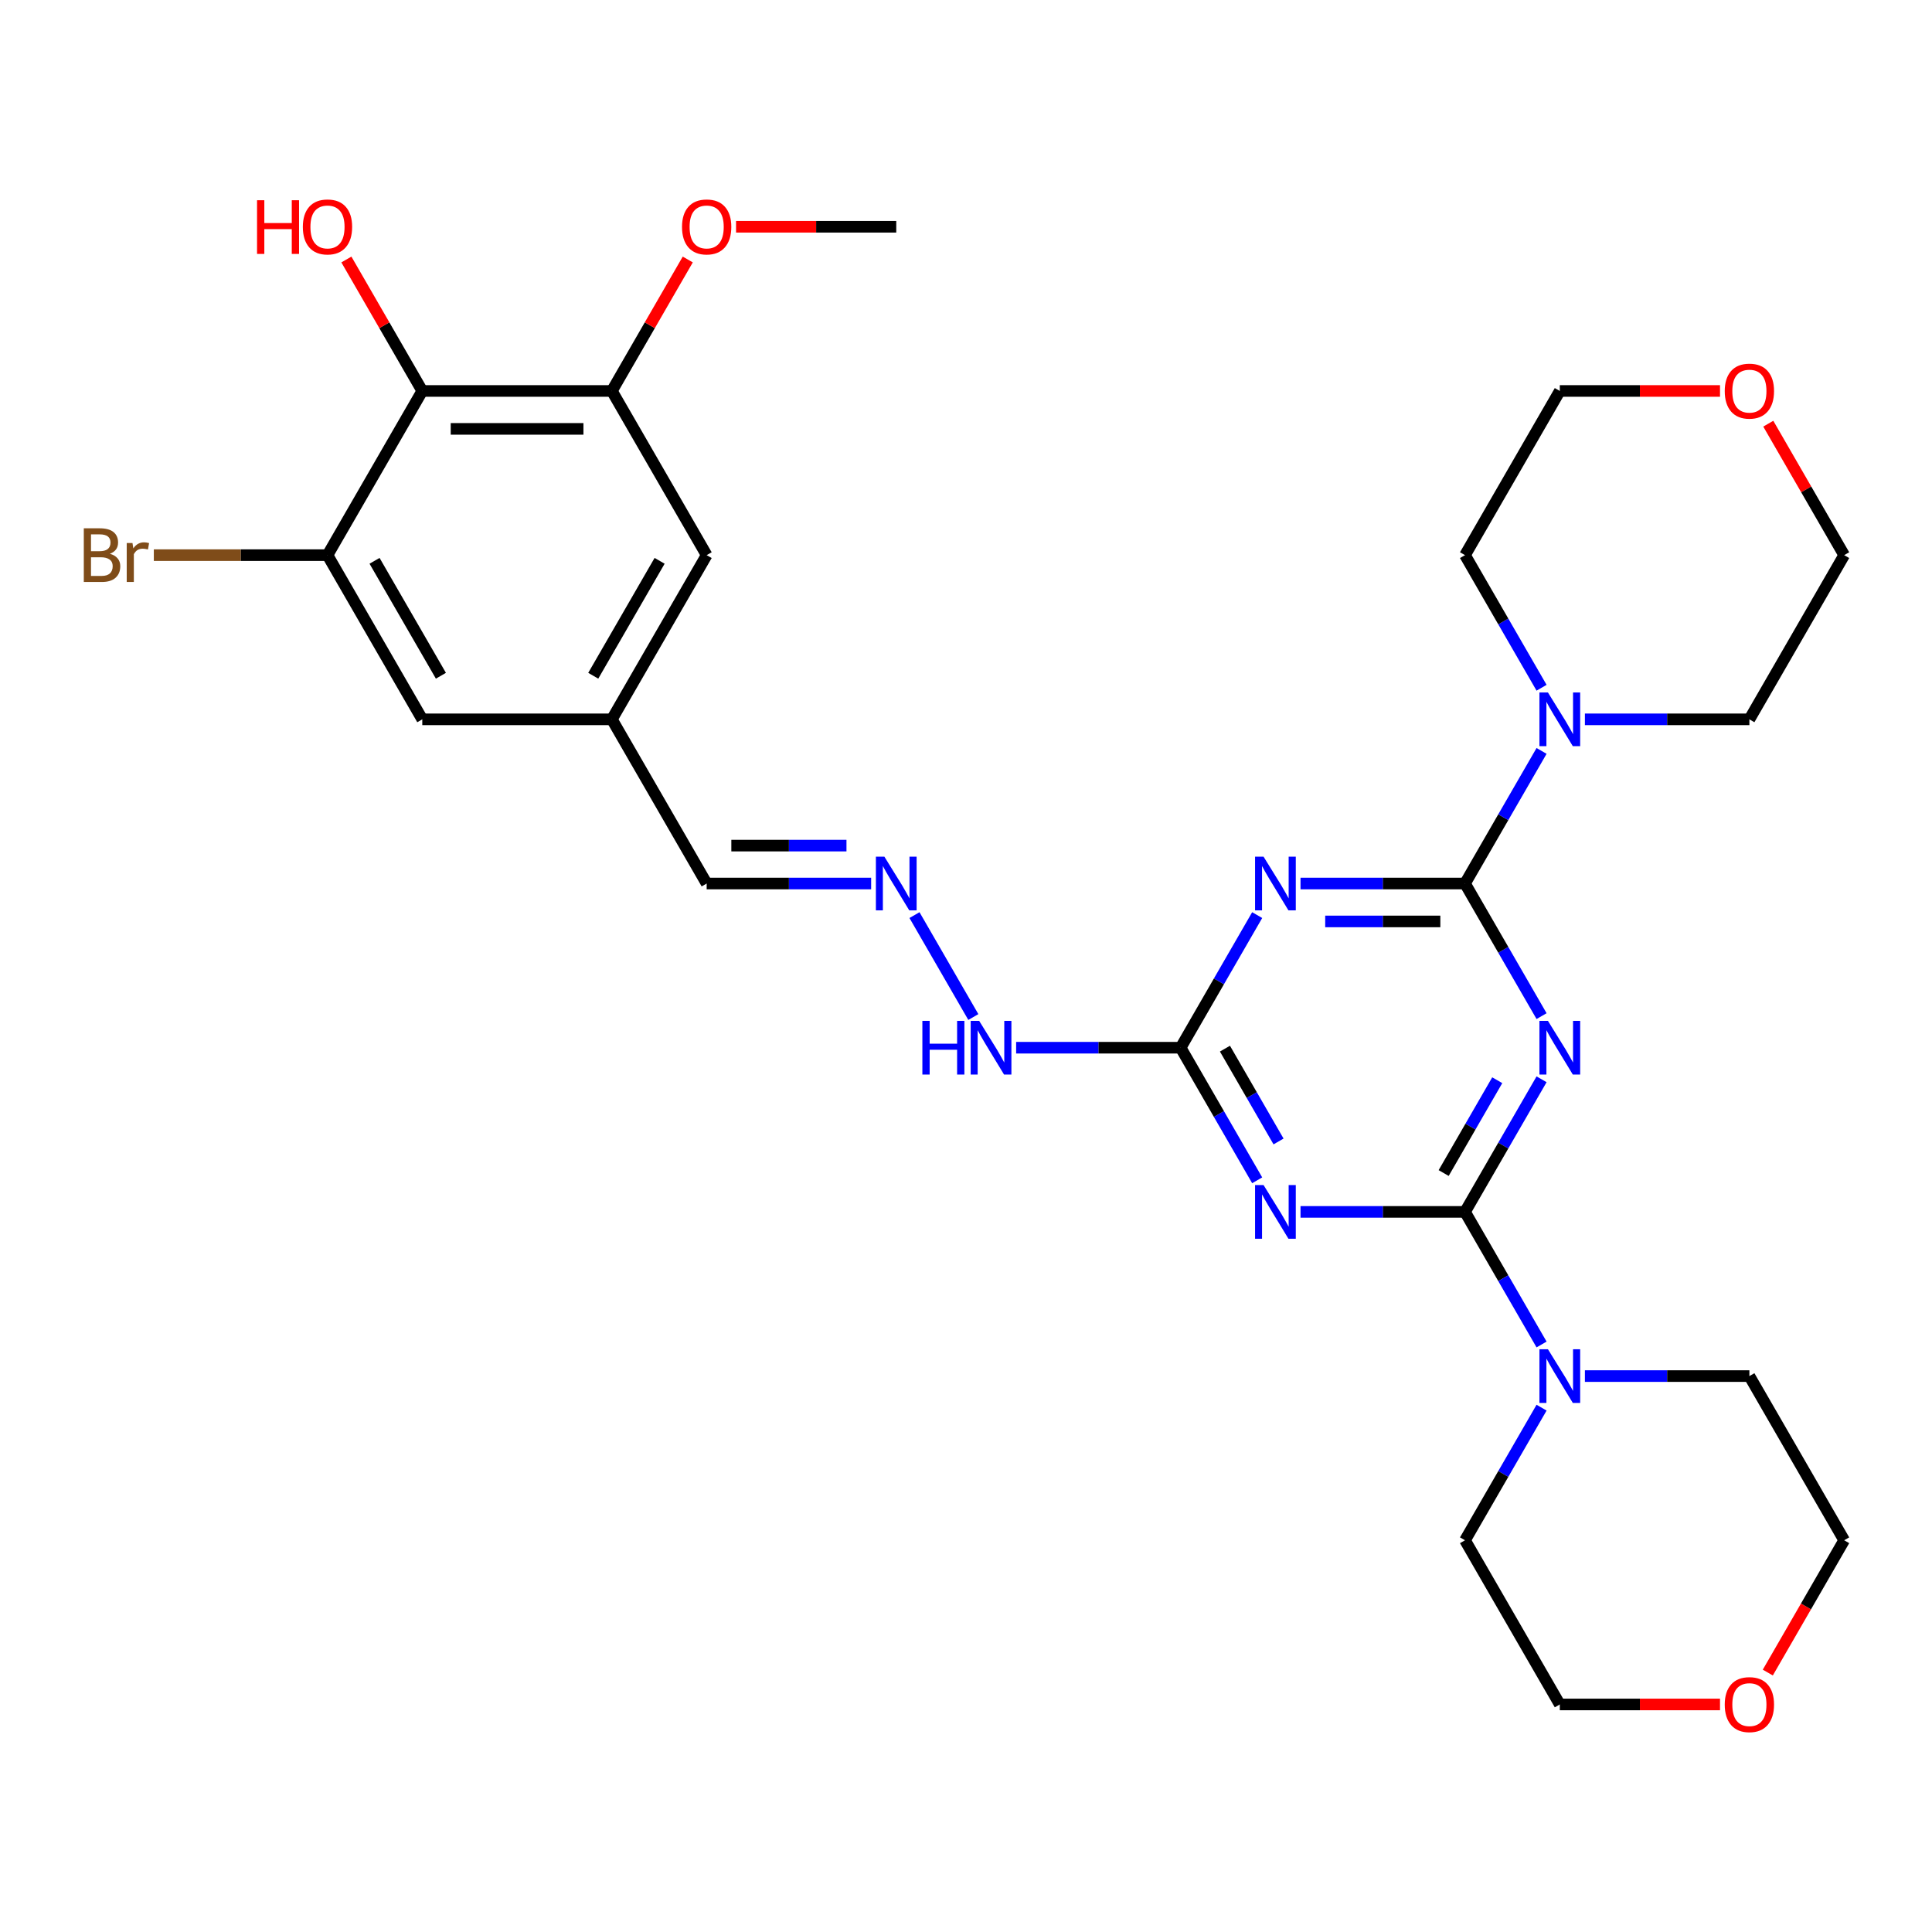 <?xml version='1.0' encoding='iso-8859-1'?>
<svg version='1.1' baseProfile='full'
              xmlns='http://www.w3.org/2000/svg'
                      xmlns:rdkit='http://www.rdkit.org/xml'
                      xmlns:xlink='http://www.w3.org/1999/xlink'
                  xml:space='preserve'
width='1000px' height='1000px' viewBox='0 0 1000 1000'>
<!-- END OF HEADER -->
<rect style='opacity:1.0;fill:#FFFFFF;stroke:none' width='1000' height='1000' x='0' y='0'> </rect>
<path class='bond-0' d='M 797.912,558.64 L 778.099,592.957' style='fill:none;fill-rule:evenodd;stroke:#0000FF;stroke-width:6px;stroke-linecap:butt;stroke-linejoin:miter;stroke-opacity:1' />
<path class='bond-0' d='M 778.099,592.957 L 758.286,627.274' style='fill:none;fill-rule:evenodd;stroke:#000000;stroke-width:6px;stroke-linecap:butt;stroke-linejoin:miter;stroke-opacity:1' />
<path class='bond-0' d='M 774.972,559.122 L 761.103,583.144' style='fill:none;fill-rule:evenodd;stroke:#0000FF;stroke-width:6px;stroke-linecap:butt;stroke-linejoin:miter;stroke-opacity:1' />
<path class='bond-0' d='M 761.103,583.144 L 747.234,607.166' style='fill:none;fill-rule:evenodd;stroke:#000000;stroke-width:6px;stroke-linecap:butt;stroke-linejoin:miter;stroke-opacity:1' />
<path class='bond-1' d='M 797.912,525.943 L 778.099,491.626' style='fill:none;fill-rule:evenodd;stroke:#0000FF;stroke-width:6px;stroke-linecap:butt;stroke-linejoin:miter;stroke-opacity:1' />
<path class='bond-1' d='M 778.099,491.626 L 758.286,457.309' style='fill:none;fill-rule:evenodd;stroke:#000000;stroke-width:6px;stroke-linecap:butt;stroke-linejoin:miter;stroke-opacity:1' />
<path class='bond-2' d='M 758.286,627.274 L 715.718,627.274' style='fill:none;fill-rule:evenodd;stroke:#000000;stroke-width:6px;stroke-linecap:butt;stroke-linejoin:miter;stroke-opacity:1' />
<path class='bond-2' d='M 715.718,627.274 L 673.149,627.274' style='fill:none;fill-rule:evenodd;stroke:#0000FF;stroke-width:6px;stroke-linecap:butt;stroke-linejoin:miter;stroke-opacity:1' />
<path class='bond-6' d='M 758.286,627.274 L 778.099,661.591' style='fill:none;fill-rule:evenodd;stroke:#000000;stroke-width:6px;stroke-linecap:butt;stroke-linejoin:miter;stroke-opacity:1' />
<path class='bond-6' d='M 778.099,661.591 L 797.912,695.908' style='fill:none;fill-rule:evenodd;stroke:#0000FF;stroke-width:6px;stroke-linecap:butt;stroke-linejoin:miter;stroke-opacity:1' />
<path class='bond-3' d='M 758.286,457.309 L 715.718,457.309' style='fill:none;fill-rule:evenodd;stroke:#000000;stroke-width:6px;stroke-linecap:butt;stroke-linejoin:miter;stroke-opacity:1' />
<path class='bond-3' d='M 715.718,457.309 L 673.149,457.309' style='fill:none;fill-rule:evenodd;stroke:#0000FF;stroke-width:6px;stroke-linecap:butt;stroke-linejoin:miter;stroke-opacity:1' />
<path class='bond-3' d='M 745.516,476.935 L 715.718,476.935' style='fill:none;fill-rule:evenodd;stroke:#000000;stroke-width:6px;stroke-linecap:butt;stroke-linejoin:miter;stroke-opacity:1' />
<path class='bond-3' d='M 715.718,476.935 L 685.92,476.935' style='fill:none;fill-rule:evenodd;stroke:#0000FF;stroke-width:6px;stroke-linecap:butt;stroke-linejoin:miter;stroke-opacity:1' />
<path class='bond-5' d='M 758.286,457.309 L 778.099,422.992' style='fill:none;fill-rule:evenodd;stroke:#000000;stroke-width:6px;stroke-linecap:butt;stroke-linejoin:miter;stroke-opacity:1' />
<path class='bond-5' d='M 778.099,422.992 L 797.912,388.675' style='fill:none;fill-rule:evenodd;stroke:#0000FF;stroke-width:6px;stroke-linecap:butt;stroke-linejoin:miter;stroke-opacity:1' />
<path class='bond-30' d='M 650.718,610.926 L 630.905,576.609' style='fill:none;fill-rule:evenodd;stroke:#0000FF;stroke-width:6px;stroke-linecap:butt;stroke-linejoin:miter;stroke-opacity:1' />
<path class='bond-30' d='M 630.905,576.609 L 611.092,542.292' style='fill:none;fill-rule:evenodd;stroke:#000000;stroke-width:6px;stroke-linecap:butt;stroke-linejoin:miter;stroke-opacity:1' />
<path class='bond-30' d='M 661.771,590.818 L 647.902,566.796' style='fill:none;fill-rule:evenodd;stroke:#0000FF;stroke-width:6px;stroke-linecap:butt;stroke-linejoin:miter;stroke-opacity:1' />
<path class='bond-30' d='M 647.902,566.796 L 634.032,542.774' style='fill:none;fill-rule:evenodd;stroke:#000000;stroke-width:6px;stroke-linecap:butt;stroke-linejoin:miter;stroke-opacity:1' />
<path class='bond-4' d='M 650.718,473.657 L 630.905,507.974' style='fill:none;fill-rule:evenodd;stroke:#0000FF;stroke-width:6px;stroke-linecap:butt;stroke-linejoin:miter;stroke-opacity:1' />
<path class='bond-4' d='M 630.905,507.974 L 611.092,542.292' style='fill:none;fill-rule:evenodd;stroke:#000000;stroke-width:6px;stroke-linecap:butt;stroke-linejoin:miter;stroke-opacity:1' />
<path class='bond-11' d='M 611.092,542.292 L 568.523,542.292' style='fill:none;fill-rule:evenodd;stroke:#000000;stroke-width:6px;stroke-linecap:butt;stroke-linejoin:miter;stroke-opacity:1' />
<path class='bond-11' d='M 568.523,542.292 L 525.955,542.292' style='fill:none;fill-rule:evenodd;stroke:#0000FF;stroke-width:6px;stroke-linecap:butt;stroke-linejoin:miter;stroke-opacity:1' />
<path class='bond-21' d='M 797.912,355.978 L 778.099,321.661' style='fill:none;fill-rule:evenodd;stroke:#0000FF;stroke-width:6px;stroke-linecap:butt;stroke-linejoin:miter;stroke-opacity:1' />
<path class='bond-21' d='M 778.099,321.661 L 758.286,287.343' style='fill:none;fill-rule:evenodd;stroke:#000000;stroke-width:6px;stroke-linecap:butt;stroke-linejoin:miter;stroke-opacity:1' />
<path class='bond-22' d='M 820.343,372.326 L 862.912,372.326' style='fill:none;fill-rule:evenodd;stroke:#0000FF;stroke-width:6px;stroke-linecap:butt;stroke-linejoin:miter;stroke-opacity:1' />
<path class='bond-22' d='M 862.912,372.326 L 905.481,372.326' style='fill:none;fill-rule:evenodd;stroke:#000000;stroke-width:6px;stroke-linecap:butt;stroke-linejoin:miter;stroke-opacity:1' />
<path class='bond-23' d='M 820.343,712.257 L 862.912,712.257' style='fill:none;fill-rule:evenodd;stroke:#0000FF;stroke-width:6px;stroke-linecap:butt;stroke-linejoin:miter;stroke-opacity:1' />
<path class='bond-23' d='M 862.912,712.257 L 905.481,712.257' style='fill:none;fill-rule:evenodd;stroke:#000000;stroke-width:6px;stroke-linecap:butt;stroke-linejoin:miter;stroke-opacity:1' />
<path class='bond-24' d='M 797.912,728.605 L 778.099,762.922' style='fill:none;fill-rule:evenodd;stroke:#0000FF;stroke-width:6px;stroke-linecap:butt;stroke-linejoin:miter;stroke-opacity:1' />
<path class='bond-24' d='M 778.099,762.922 L 758.286,797.24' style='fill:none;fill-rule:evenodd;stroke:#000000;stroke-width:6px;stroke-linecap:butt;stroke-linejoin:miter;stroke-opacity:1' />
<path class='bond-7' d='M 218.574,202.361 L 316.703,202.361' style='fill:none;fill-rule:evenodd;stroke:#000000;stroke-width:6px;stroke-linecap:butt;stroke-linejoin:miter;stroke-opacity:1' />
<path class='bond-7' d='M 233.293,221.987 L 301.984,221.987' style='fill:none;fill-rule:evenodd;stroke:#000000;stroke-width:6px;stroke-linecap:butt;stroke-linejoin:miter;stroke-opacity:1' />
<path class='bond-19' d='M 218.574,202.361 L 198.931,168.338' style='fill:none;fill-rule:evenodd;stroke:#000000;stroke-width:6px;stroke-linecap:butt;stroke-linejoin:miter;stroke-opacity:1' />
<path class='bond-19' d='M 198.931,168.338 L 179.288,134.315' style='fill:none;fill-rule:evenodd;stroke:#FF0000;stroke-width:6px;stroke-linecap:butt;stroke-linejoin:miter;stroke-opacity:1' />
<path class='bond-33' d='M 218.574,202.361 L 169.509,287.343' style='fill:none;fill-rule:evenodd;stroke:#000000;stroke-width:6px;stroke-linecap:butt;stroke-linejoin:miter;stroke-opacity:1' />
<path class='bond-8' d='M 169.509,287.343 L 218.574,372.326' style='fill:none;fill-rule:evenodd;stroke:#000000;stroke-width:6px;stroke-linecap:butt;stroke-linejoin:miter;stroke-opacity:1' />
<path class='bond-8' d='M 193.865,290.278 L 228.211,349.766' style='fill:none;fill-rule:evenodd;stroke:#000000;stroke-width:6px;stroke-linecap:butt;stroke-linejoin:miter;stroke-opacity:1' />
<path class='bond-18' d='M 169.509,287.343 L 124.566,287.343' style='fill:none;fill-rule:evenodd;stroke:#000000;stroke-width:6px;stroke-linecap:butt;stroke-linejoin:miter;stroke-opacity:1' />
<path class='bond-18' d='M 124.566,287.343 L 79.622,287.343' style='fill:none;fill-rule:evenodd;stroke:#7F4C19;stroke-width:6px;stroke-linecap:butt;stroke-linejoin:miter;stroke-opacity:1' />
<path class='bond-9' d='M 316.703,202.361 L 365.768,287.343' style='fill:none;fill-rule:evenodd;stroke:#000000;stroke-width:6px;stroke-linecap:butt;stroke-linejoin:miter;stroke-opacity:1' />
<path class='bond-20' d='M 316.703,202.361 L 336.346,168.338' style='fill:none;fill-rule:evenodd;stroke:#000000;stroke-width:6px;stroke-linecap:butt;stroke-linejoin:miter;stroke-opacity:1' />
<path class='bond-20' d='M 336.346,168.338 L 355.989,134.315' style='fill:none;fill-rule:evenodd;stroke:#FF0000;stroke-width:6px;stroke-linecap:butt;stroke-linejoin:miter;stroke-opacity:1' />
<path class='bond-10' d='M 473.336,473.657 L 503.796,526.415' style='fill:none;fill-rule:evenodd;stroke:#0000FF;stroke-width:6px;stroke-linecap:butt;stroke-linejoin:miter;stroke-opacity:1' />
<path class='bond-15' d='M 450.905,457.309 L 408.337,457.309' style='fill:none;fill-rule:evenodd;stroke:#0000FF;stroke-width:6px;stroke-linecap:butt;stroke-linejoin:miter;stroke-opacity:1' />
<path class='bond-15' d='M 408.337,457.309 L 365.768,457.309' style='fill:none;fill-rule:evenodd;stroke:#000000;stroke-width:6px;stroke-linecap:butt;stroke-linejoin:miter;stroke-opacity:1' />
<path class='bond-15' d='M 438.135,437.683 L 408.337,437.683' style='fill:none;fill-rule:evenodd;stroke:#0000FF;stroke-width:6px;stroke-linecap:butt;stroke-linejoin:miter;stroke-opacity:1' />
<path class='bond-15' d='M 408.337,437.683 L 378.539,437.683' style='fill:none;fill-rule:evenodd;stroke:#000000;stroke-width:6px;stroke-linecap:butt;stroke-linejoin:miter;stroke-opacity:1' />
<path class='bond-12' d='M 218.574,372.326 L 316.703,372.326' style='fill:none;fill-rule:evenodd;stroke:#000000;stroke-width:6px;stroke-linecap:butt;stroke-linejoin:miter;stroke-opacity:1' />
<path class='bond-13' d='M 365.768,287.343 L 316.703,372.326' style='fill:none;fill-rule:evenodd;stroke:#000000;stroke-width:6px;stroke-linecap:butt;stroke-linejoin:miter;stroke-opacity:1' />
<path class='bond-13' d='M 341.412,290.278 L 307.067,349.766' style='fill:none;fill-rule:evenodd;stroke:#000000;stroke-width:6px;stroke-linecap:butt;stroke-linejoin:miter;stroke-opacity:1' />
<path class='bond-14' d='M 316.703,372.326 L 365.768,457.309' style='fill:none;fill-rule:evenodd;stroke:#000000;stroke-width:6px;stroke-linecap:butt;stroke-linejoin:miter;stroke-opacity:1' />
<path class='bond-16' d='M 890.271,882.222 L 848.811,882.222' style='fill:none;fill-rule:evenodd;stroke:#FF0000;stroke-width:6px;stroke-linecap:butt;stroke-linejoin:miter;stroke-opacity:1' />
<path class='bond-16' d='M 848.811,882.222 L 807.351,882.222' style='fill:none;fill-rule:evenodd;stroke:#000000;stroke-width:6px;stroke-linecap:butt;stroke-linejoin:miter;stroke-opacity:1' />
<path class='bond-32' d='M 915.01,865.717 L 934.778,831.478' style='fill:none;fill-rule:evenodd;stroke:#FF0000;stroke-width:6px;stroke-linecap:butt;stroke-linejoin:miter;stroke-opacity:1' />
<path class='bond-32' d='M 934.778,831.478 L 954.545,797.24' style='fill:none;fill-rule:evenodd;stroke:#000000;stroke-width:6px;stroke-linecap:butt;stroke-linejoin:miter;stroke-opacity:1' />
<path class='bond-17' d='M 915.259,219.298 L 934.902,253.321' style='fill:none;fill-rule:evenodd;stroke:#FF0000;stroke-width:6px;stroke-linecap:butt;stroke-linejoin:miter;stroke-opacity:1' />
<path class='bond-17' d='M 934.902,253.321 L 954.545,287.343' style='fill:none;fill-rule:evenodd;stroke:#000000;stroke-width:6px;stroke-linecap:butt;stroke-linejoin:miter;stroke-opacity:1' />
<path class='bond-31' d='M 890.271,202.361 L 848.811,202.361' style='fill:none;fill-rule:evenodd;stroke:#FF0000;stroke-width:6px;stroke-linecap:butt;stroke-linejoin:miter;stroke-opacity:1' />
<path class='bond-31' d='M 848.811,202.361 L 807.351,202.361' style='fill:none;fill-rule:evenodd;stroke:#000000;stroke-width:6px;stroke-linecap:butt;stroke-linejoin:miter;stroke-opacity:1' />
<path class='bond-29' d='M 380.978,117.378 L 422.438,117.378' style='fill:none;fill-rule:evenodd;stroke:#FF0000;stroke-width:6px;stroke-linecap:butt;stroke-linejoin:miter;stroke-opacity:1' />
<path class='bond-29' d='M 422.438,117.378 L 463.898,117.378' style='fill:none;fill-rule:evenodd;stroke:#000000;stroke-width:6px;stroke-linecap:butt;stroke-linejoin:miter;stroke-opacity:1' />
<path class='bond-28' d='M 758.286,287.343 L 807.351,202.361' style='fill:none;fill-rule:evenodd;stroke:#000000;stroke-width:6px;stroke-linecap:butt;stroke-linejoin:miter;stroke-opacity:1' />
<path class='bond-25' d='M 905.481,372.326 L 954.545,287.343' style='fill:none;fill-rule:evenodd;stroke:#000000;stroke-width:6px;stroke-linecap:butt;stroke-linejoin:miter;stroke-opacity:1' />
<path class='bond-26' d='M 905.481,712.257 L 954.545,797.24' style='fill:none;fill-rule:evenodd;stroke:#000000;stroke-width:6px;stroke-linecap:butt;stroke-linejoin:miter;stroke-opacity:1' />
<path class='bond-27' d='M 758.286,797.24 L 807.351,882.222' style='fill:none;fill-rule:evenodd;stroke:#000000;stroke-width:6px;stroke-linecap:butt;stroke-linejoin:miter;stroke-opacity:1' />
<path  class='atom-0' d='M 801.208 528.396
L 810.315 543.116
Q 811.217 544.568, 812.67 547.198
Q 814.122 549.828, 814.201 549.985
L 814.201 528.396
L 817.89 528.396
L 817.89 556.187
L 814.083 556.187
L 804.309 540.093
Q 803.171 538.209, 801.954 536.05
Q 800.776 533.892, 800.423 533.224
L 800.423 556.187
L 796.812 556.187
L 796.812 528.396
L 801.208 528.396
' fill='#0000FF'/>
<path  class='atom-3' d='M 654.014 613.379
L 663.12 628.098
Q 664.023 629.551, 665.475 632.181
Q 666.928 634.811, 667.006 634.968
L 667.006 613.379
L 670.696 613.379
L 670.696 641.169
L 666.888 641.169
L 657.115 625.076
Q 655.976 623.192, 654.76 621.033
Q 653.582 618.874, 653.229 618.207
L 653.229 641.169
L 649.618 641.169
L 649.618 613.379
L 654.014 613.379
' fill='#0000FF'/>
<path  class='atom-4' d='M 654.014 443.414
L 663.12 458.133
Q 664.023 459.585, 665.475 462.215
Q 666.928 464.845, 667.006 465.002
L 667.006 443.414
L 670.696 443.414
L 670.696 471.204
L 666.888 471.204
L 657.115 455.111
Q 655.976 453.227, 654.76 451.068
Q 653.582 448.909, 653.229 448.242
L 653.229 471.204
L 649.618 471.204
L 649.618 443.414
L 654.014 443.414
' fill='#0000FF'/>
<path  class='atom-6' d='M 801.208 358.431
L 810.315 373.15
Q 811.217 374.603, 812.67 377.233
Q 814.122 379.862, 814.201 380.019
L 814.201 358.431
L 817.89 358.431
L 817.89 386.221
L 814.083 386.221
L 804.309 370.128
Q 803.171 368.244, 801.954 366.085
Q 800.776 363.926, 800.423 363.259
L 800.423 386.221
L 796.812 386.221
L 796.812 358.431
L 801.208 358.431
' fill='#0000FF'/>
<path  class='atom-7' d='M 801.208 698.362
L 810.315 713.081
Q 811.217 714.533, 812.67 717.163
Q 814.122 719.793, 814.201 719.95
L 814.201 698.362
L 817.89 698.362
L 817.89 726.152
L 814.083 726.152
L 804.309 710.059
Q 803.171 708.175, 801.954 706.016
Q 800.776 703.857, 800.423 703.19
L 800.423 726.152
L 796.812 726.152
L 796.812 698.362
L 801.208 698.362
' fill='#0000FF'/>
<path  class='atom-11' d='M 457.755 443.414
L 466.861 458.133
Q 467.764 459.585, 469.216 462.215
Q 470.669 464.845, 470.747 465.002
L 470.747 443.414
L 474.437 443.414
L 474.437 471.204
L 470.629 471.204
L 460.856 455.111
Q 459.717 453.227, 458.501 451.068
Q 457.323 448.909, 456.97 448.242
L 456.97 471.204
L 453.359 471.204
L 453.359 443.414
L 457.755 443.414
' fill='#0000FF'/>
<path  class='atom-12' d='M 477.42 528.396
L 481.188 528.396
L 481.188 540.211
L 495.397 540.211
L 495.397 528.396
L 499.165 528.396
L 499.165 556.187
L 495.397 556.187
L 495.397 543.351
L 481.188 543.351
L 481.188 556.187
L 477.42 556.187
L 477.42 528.396
' fill='#0000FF'/>
<path  class='atom-12' d='M 506.82 528.396
L 515.926 543.116
Q 516.829 544.568, 518.281 547.198
Q 519.733 549.828, 519.812 549.985
L 519.812 528.396
L 523.502 528.396
L 523.502 556.187
L 519.694 556.187
L 509.92 540.093
Q 508.782 538.209, 507.565 536.05
Q 506.388 533.892, 506.035 533.224
L 506.035 556.187
L 502.423 556.187
L 502.423 528.396
L 506.82 528.396
' fill='#0000FF'/>
<path  class='atom-17' d='M 892.724 882.301
Q 892.724 875.628, 896.021 871.899
Q 899.318 868.17, 905.481 868.17
Q 911.643 868.17, 914.94 871.899
Q 918.238 875.628, 918.238 882.301
Q 918.238 889.052, 914.901 892.899
Q 911.565 896.706, 905.481 896.706
Q 899.357 896.706, 896.021 892.899
Q 892.724 889.091, 892.724 882.301
M 905.481 893.566
Q 909.72 893.566, 911.996 890.74
Q 914.312 887.875, 914.312 882.301
Q 914.312 876.845, 911.996 874.097
Q 909.72 871.31, 905.481 871.31
Q 901.241 871.31, 898.926 874.058
Q 896.649 876.805, 896.649 882.301
Q 896.649 887.914, 898.926 890.74
Q 901.241 893.566, 905.481 893.566
' fill='#FF0000'/>
<path  class='atom-18' d='M 892.724 202.439
Q 892.724 195.766, 896.021 192.038
Q 899.318 188.309, 905.481 188.309
Q 911.643 188.309, 914.94 192.038
Q 918.238 195.766, 918.238 202.439
Q 918.238 209.191, 914.901 213.037
Q 911.565 216.845, 905.481 216.845
Q 899.357 216.845, 896.021 213.037
Q 892.724 209.23, 892.724 202.439
M 905.481 213.705
Q 909.72 213.705, 911.996 210.878
Q 914.312 208.013, 914.312 202.439
Q 914.312 196.983, 911.996 194.236
Q 909.72 191.449, 905.481 191.449
Q 901.241 191.449, 898.926 194.196
Q 896.649 196.944, 896.649 202.439
Q 896.649 208.052, 898.926 210.878
Q 901.241 213.705, 905.481 213.705
' fill='#FF0000'/>
<path  class='atom-19' d='M 56.876 286.637
Q 59.545 287.383, 60.88 289.031
Q 62.253 290.641, 62.253 293.035
Q 62.253 296.882, 59.781 299.08
Q 57.347 301.239, 52.715 301.239
L 43.373 301.239
L 43.373 273.448
L 51.577 273.448
Q 56.326 273.448, 58.721 275.372
Q 61.115 277.295, 61.115 280.828
Q 61.115 285.028, 56.876 286.637
M 47.102 276.588
L 47.102 285.302
L 51.577 285.302
Q 54.325 285.302, 55.738 284.203
Q 57.19 283.065, 57.19 280.828
Q 57.19 276.588, 51.577 276.588
L 47.102 276.588
M 52.715 298.098
Q 55.424 298.098, 56.876 296.803
Q 58.328 295.508, 58.328 293.035
Q 58.328 290.758, 56.719 289.62
Q 55.149 288.442, 52.127 288.442
L 47.102 288.442
L 47.102 298.098
L 52.715 298.098
' fill='#7F4C19'/>
<path  class='atom-19' d='M 68.573 281.063
L 69.005 283.85
Q 71.124 280.71, 74.579 280.71
Q 75.677 280.71, 77.169 281.102
L 76.58 284.4
Q 74.892 284.007, 73.951 284.007
Q 72.302 284.007, 71.203 284.674
Q 70.143 285.302, 69.279 286.833
L 69.279 301.239
L 65.59 301.239
L 65.59 281.063
L 68.573 281.063
' fill='#7F4C19'/>
<path  class='atom-20' d='M 133.044 103.64
L 136.812 103.64
L 136.812 115.455
L 151.021 115.455
L 151.021 103.64
L 154.79 103.64
L 154.79 131.43
L 151.021 131.43
L 151.021 118.595
L 136.812 118.595
L 136.812 131.43
L 133.044 131.43
L 133.044 103.64
' fill='#FF0000'/>
<path  class='atom-20' d='M 156.752 117.457
Q 156.752 110.784, 160.049 107.055
Q 163.346 103.326, 169.509 103.326
Q 175.672 103.326, 178.969 107.055
Q 182.266 110.784, 182.266 117.457
Q 182.266 124.208, 178.929 128.055
Q 175.593 131.862, 169.509 131.862
Q 163.386 131.862, 160.049 128.055
Q 156.752 124.247, 156.752 117.457
M 169.509 128.722
Q 173.748 128.722, 176.025 125.896
Q 178.341 123.03, 178.341 117.457
Q 178.341 112.001, 176.025 109.253
Q 173.748 106.466, 169.509 106.466
Q 165.27 106.466, 162.954 109.214
Q 160.677 111.961, 160.677 117.457
Q 160.677 123.07, 162.954 125.896
Q 165.27 128.722, 169.509 128.722
' fill='#FF0000'/>
<path  class='atom-21' d='M 353.011 117.457
Q 353.011 110.784, 356.308 107.055
Q 359.606 103.326, 365.768 103.326
Q 371.931 103.326, 375.228 107.055
Q 378.525 110.784, 378.525 117.457
Q 378.525 124.208, 375.189 128.055
Q 371.852 131.862, 365.768 131.862
Q 359.645 131.862, 356.308 128.055
Q 353.011 124.247, 353.011 117.457
M 365.768 128.722
Q 370.007 128.722, 372.284 125.896
Q 374.6 123.03, 374.6 117.457
Q 374.6 112.001, 372.284 109.253
Q 370.007 106.466, 365.768 106.466
Q 361.529 106.466, 359.213 109.214
Q 356.936 111.961, 356.936 117.457
Q 356.936 123.07, 359.213 125.896
Q 361.529 128.722, 365.768 128.722
' fill='#FF0000'/>
</svg>
